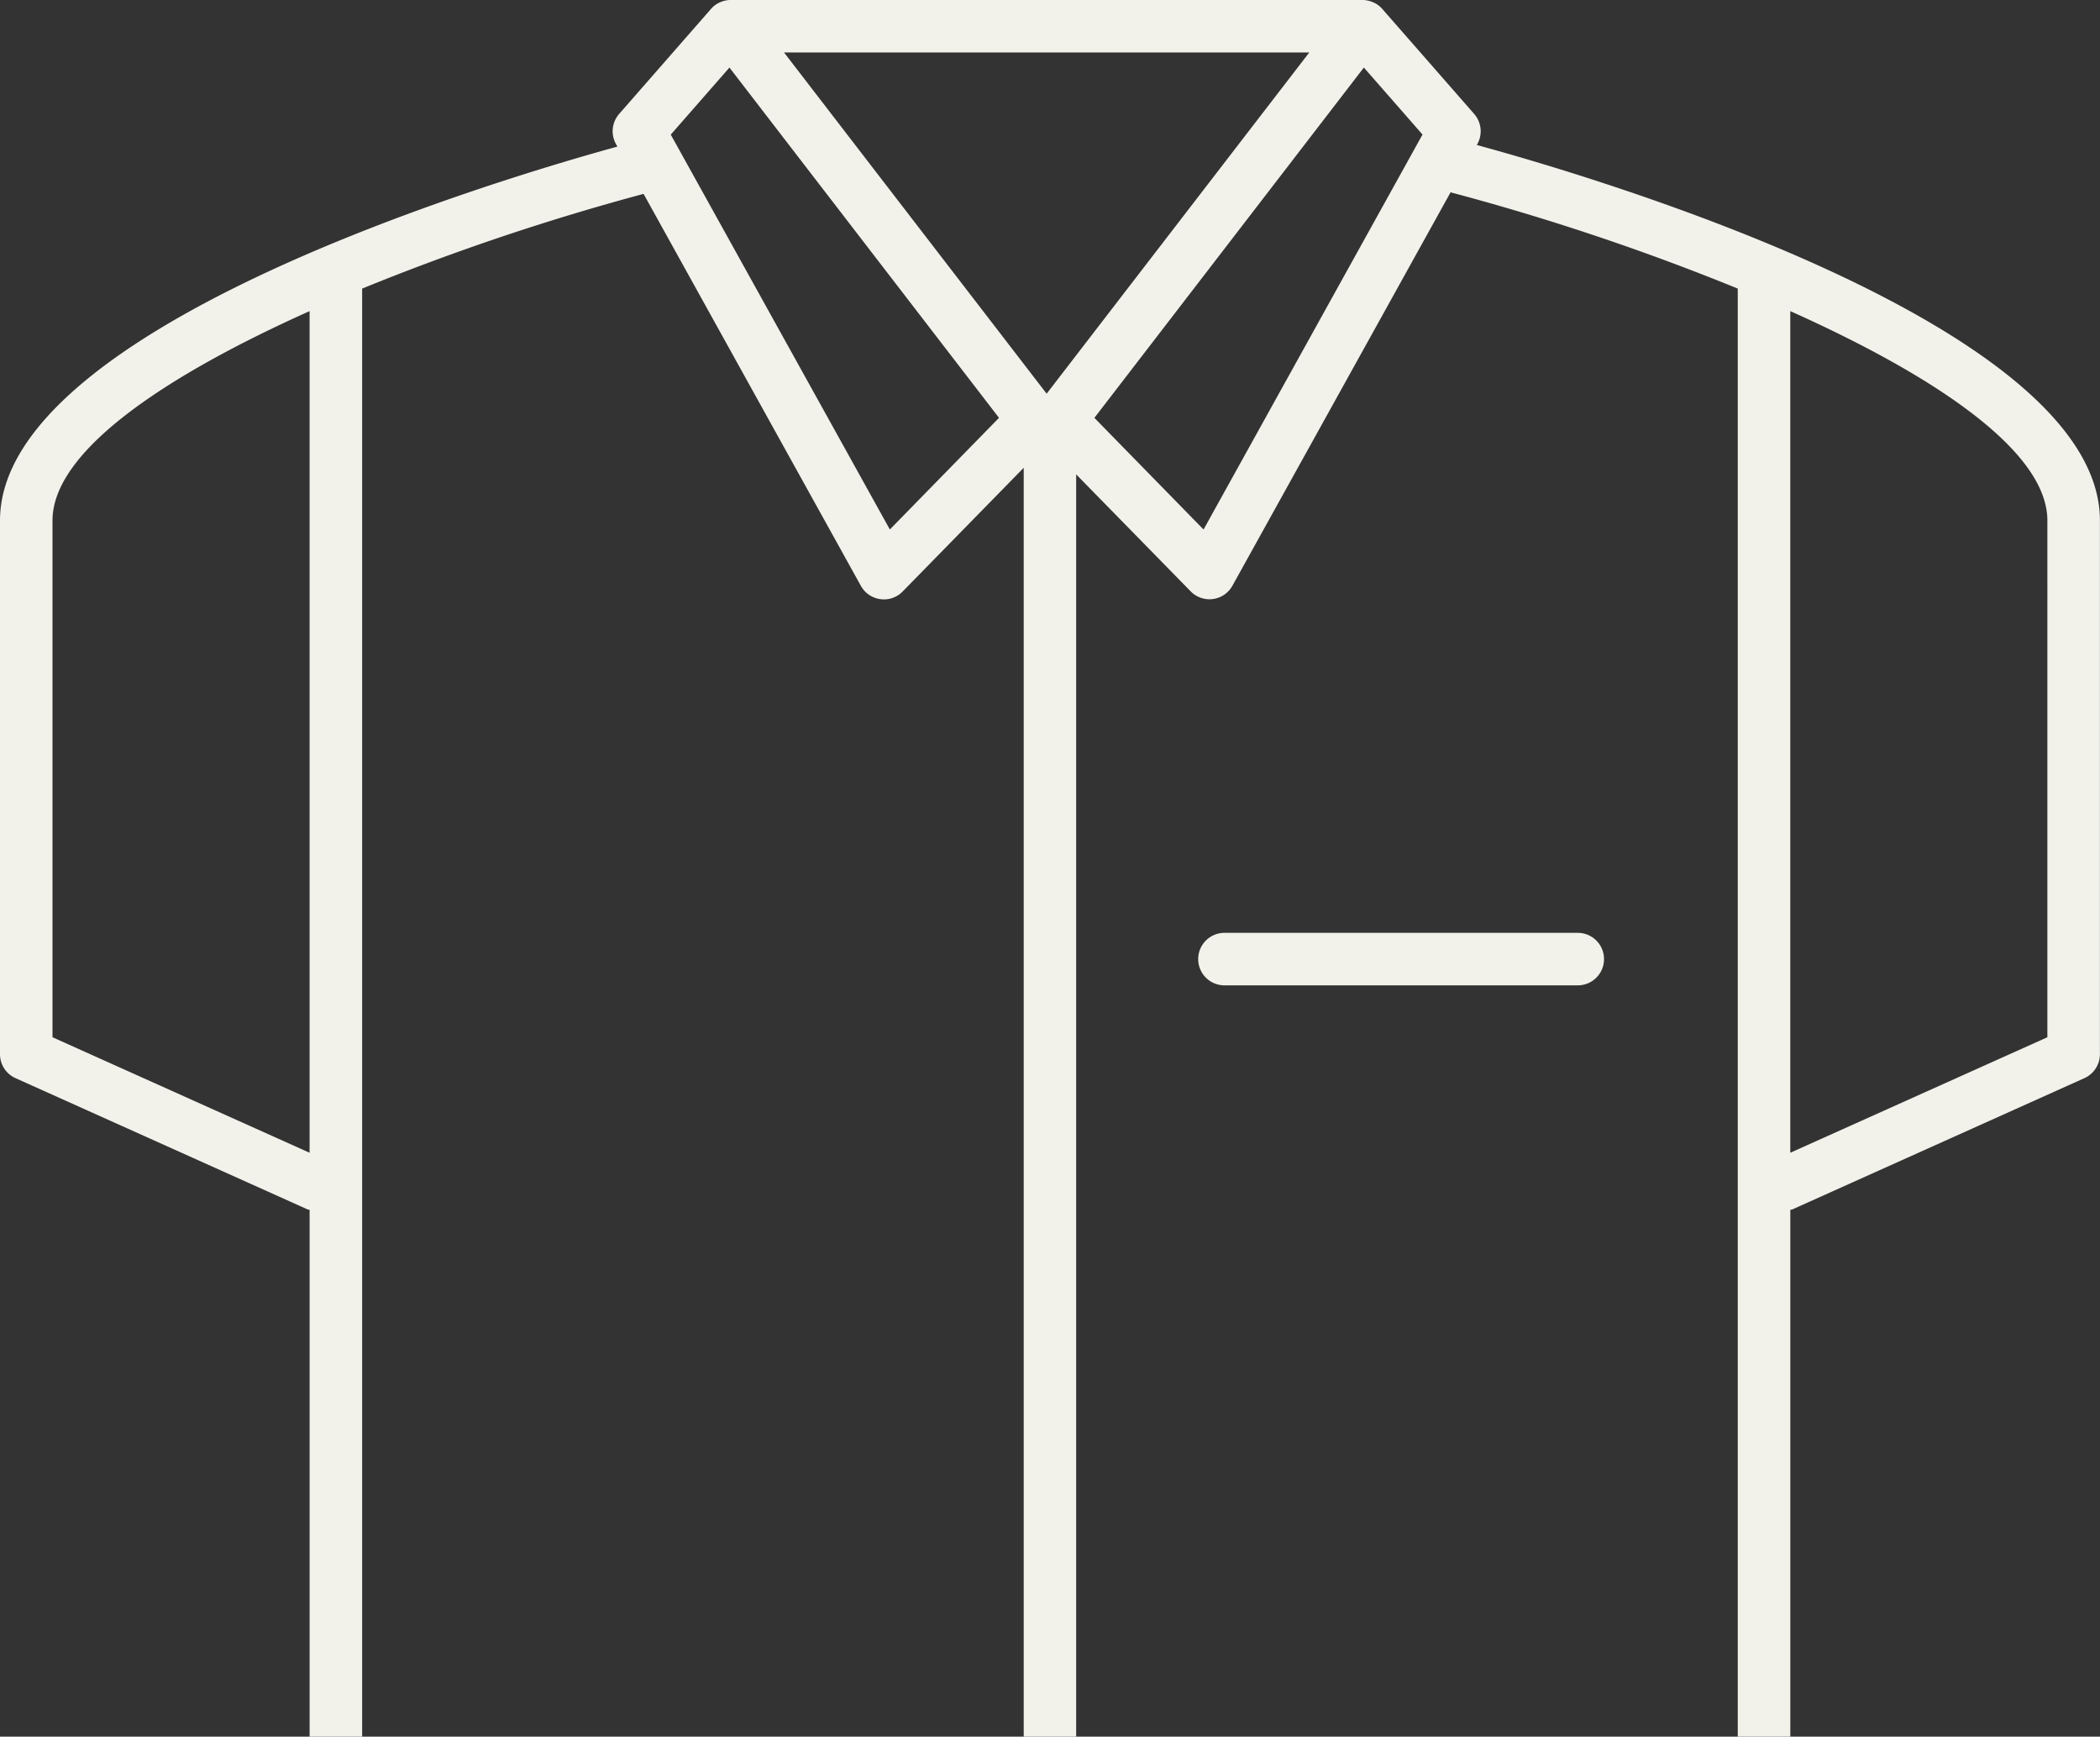 <svg xmlns="http://www.w3.org/2000/svg" xmlns:xlink="http://www.w3.org/1999/xlink" viewBox="0 0 84.64 70">
  <rect x="0" y="0" width="84.64" height="70" fill="#333333" stroke="none"/>
  <defs>
    <style>
      .cls-1 {
        clip-path: url(#clip-clothing);
      }

      .cls-2 {
        fill: #f2f2eb;
      }
    </style>
    <clipPath id="clip-clothing">
      <rect width="84.64" height="70"/>
    </clipPath>
  </defs>
  <g id="clothing" class="cls-1">
    <g id="_024-golf-12" data-name="024-golf-12" transform="translate(0 -0.002)">
      <g id="Group_396" data-name="Group 396" transform="translate(0 0.002)">
        <g id="Group_395" data-name="Group 395">
          <path id="Path_116" data-name="Path 116" class="cls-2" d="M59.523,5.847l.023-.042a1.061,1.061,0,0,0-.129-1.21L55.728.38a1.019,1.019,0,0,0-.14-.139C55.571.227,55.554.214,55.536.2a1.165,1.165,0,0,0-.628-.2H29.462a1.112,1.112,0,0,0-.628.2l-.052.04a1.018,1.018,0,0,0-.14.139L24.954,4.595a1.061,1.061,0,0,0-.129,1.21l.058.106C19.94,7.271,0,13.24,0,20.983V42.494a1.057,1.057,0,0,0,.624.965l11.77,5.29a.813.813,0,0,0,.085.018V83.578a1.057,1.057,0,0,0,1.058,1.058H71.1a1.057,1.057,0,0,0,1.058-1.058V48.767c.027-.01.057-.006.085-.018l11.77-5.29a1.06,1.06,0,0,0,.624-.965V20.983C84.635,13.114,64.041,7.077,59.523,5.847ZM12.478,46.467,2.116,41.811V20.983c0-2.827,4.639-5.876,10.362-8.44ZM54.97,2.725l2.364,2.7L48.509,21.345l-4.4-4.5Zm-2.2-.608L42.185,15.871,31.6,2.117ZM29.4,2.725,40.265,16.844l-4.4,4.5L27.035,5.428Zm-14.806,8.91A95.857,95.857,0,0,1,25.939,7.817l8.759,15.8a1.06,1.06,0,0,0,.784.535,1.049,1.049,0,0,0,.9-.309l4.879-4.986V71.605c-1.112,1.482-8.065,9.65-26.665,10.874V11.635ZM27.069,82.52c8.977-2.6,13.493-6.8,15.248-8.845,1.755,2.041,6.271,6.242,15.248,8.845Zm42.971-.041C51.415,81.252,44.472,73.068,43.375,71.6V19.123l4.615,4.715a1.058,1.058,0,0,0,1.682-.226L58.465,7.754A95.892,95.892,0,0,1,70.04,11.634V82.478ZM82.519,41.811,72.157,46.467V12.542c5.723,2.564,10.362,5.613,10.362,8.441Z" transform="translate(0 -0.002)"/>
        </g>
      </g>
      <g id="Group_398" data-name="Group 398" transform="translate(48.293 37.603)">
        <g id="Group_397" data-name="Group 397">
          <path id="Path_117" data-name="Path 117" class="cls-2" d="M249.017,181.978H234.776a1.058,1.058,0,0,0,0,2.116h14.241a1.058,1.058,0,1,0,0-2.116Z" transform="translate(-233.718 -181.978)"/>
        </g>
      </g>
    </g>
  </g>
</svg>
